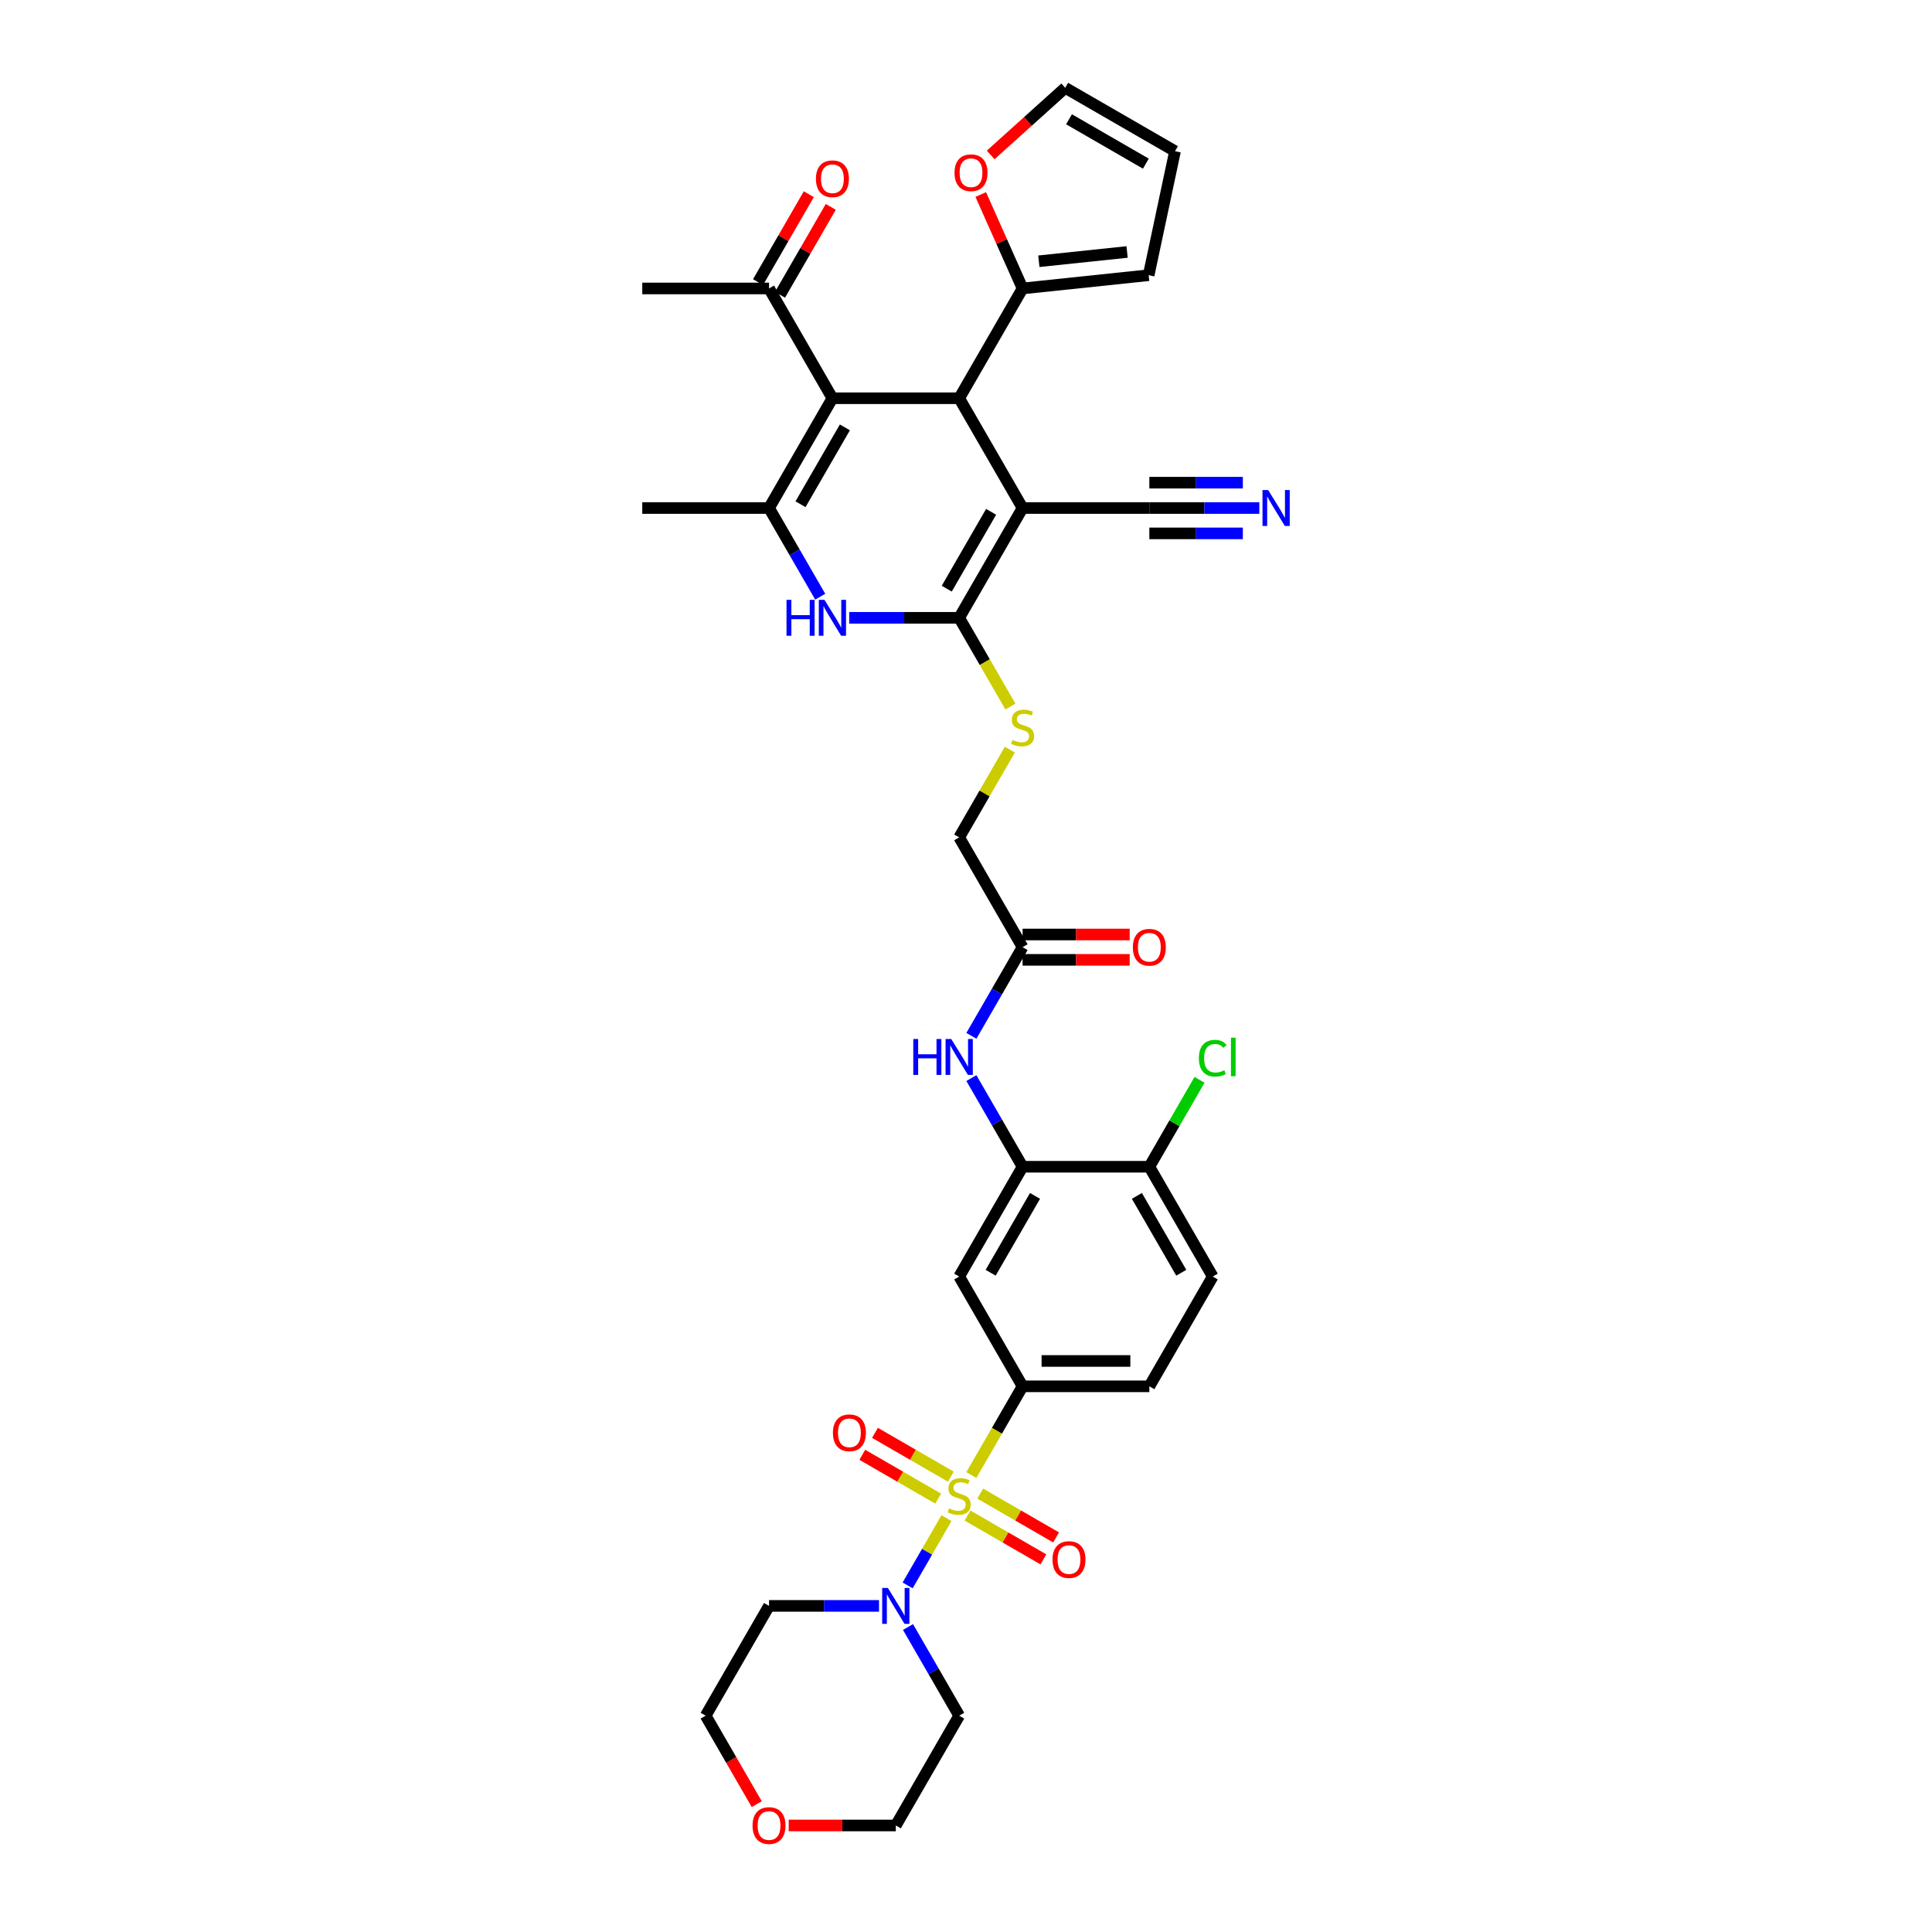 <?xml version='1.0' encoding='iso-8859-1'?>
<svg version='1.1' baseProfile='full'
              xmlns='http://www.w3.org/2000/svg'
                      xmlns:rdkit='http://www.rdkit.org/xml'
                      xmlns:xlink='http://www.w3.org/1999/xlink'
                  xml:space='preserve'
width='1000px' height='1000px' viewBox='0 0 1000 1000'>
<!-- END OF HEADER -->
<rect style='opacity:1.0;fill:#FFFFFF;stroke:none' width='1000' height='1000' x='0' y='0'> </rect>
<path class='bond-6' d='M 489.892,785.788 L 479.841,803.198' style='fill:none;fill-rule:evenodd;stroke:#CCCC00;stroke-width:6px;stroke-linecap:butt;stroke-linejoin:miter;stroke-opacity:1' />
<path class='bond-6' d='M 479.841,803.198 L 469.79,820.607' style='fill:none;fill-rule:evenodd;stroke:#0000FF;stroke-width:6px;stroke-linecap:butt;stroke-linejoin:miter;stroke-opacity:1' />
<path class='bond-7' d='M 502.773,763.479 L 516.029,740.519' style='fill:none;fill-rule:evenodd;stroke:#CCCC00;stroke-width:6px;stroke-linecap:butt;stroke-linejoin:miter;stroke-opacity:1' />
<path class='bond-7' d='M 516.029,740.519 L 529.285,717.559' style='fill:none;fill-rule:evenodd;stroke:#000000;stroke-width:6px;stroke-linecap:butt;stroke-linejoin:miter;stroke-opacity:1' />
<path class='bond-16' d='M 492.159,764.315 L 472.521,752.977' style='fill:none;fill-rule:evenodd;stroke:#CCCC00;stroke-width:6px;stroke-linecap:butt;stroke-linejoin:miter;stroke-opacity:1' />
<path class='bond-16' d='M 472.521,752.977 L 452.883,741.639' style='fill:none;fill-rule:evenodd;stroke:#FF0000;stroke-width:6px;stroke-linecap:butt;stroke-linejoin:miter;stroke-opacity:1' />
<path class='bond-16' d='M 485.597,775.68 L 465.959,764.342' style='fill:none;fill-rule:evenodd;stroke:#CCCC00;stroke-width:6px;stroke-linecap:butt;stroke-linejoin:miter;stroke-opacity:1' />
<path class='bond-16' d='M 465.959,764.342 L 446.321,753.004' style='fill:none;fill-rule:evenodd;stroke:#FF0000;stroke-width:6px;stroke-linecap:butt;stroke-linejoin:miter;stroke-opacity:1' />
<path class='bond-17' d='M 500.794,784.454 L 520.432,795.792' style='fill:none;fill-rule:evenodd;stroke:#CCCC00;stroke-width:6px;stroke-linecap:butt;stroke-linejoin:miter;stroke-opacity:1' />
<path class='bond-17' d='M 520.432,795.792 L 540.07,807.13' style='fill:none;fill-rule:evenodd;stroke:#FF0000;stroke-width:6px;stroke-linecap:butt;stroke-linejoin:miter;stroke-opacity:1' />
<path class='bond-17' d='M 507.356,773.088 L 526.994,784.426' style='fill:none;fill-rule:evenodd;stroke:#CCCC00;stroke-width:6px;stroke-linecap:butt;stroke-linejoin:miter;stroke-opacity:1' />
<path class='bond-17' d='M 526.994,784.426 L 546.631,795.764' style='fill:none;fill-rule:evenodd;stroke:#FF0000;stroke-width:6px;stroke-linecap:butt;stroke-linejoin:miter;stroke-opacity:1' />
<path class='bond-0' d='M 529.285,262.955 L 496.476,319.78' style='fill:none;fill-rule:evenodd;stroke:#000000;stroke-width:6px;stroke-linecap:butt;stroke-linejoin:miter;stroke-opacity:1' />
<path class='bond-0' d='M 512.998,264.917 L 490.033,304.695' style='fill:none;fill-rule:evenodd;stroke:#000000;stroke-width:6px;stroke-linecap:butt;stroke-linejoin:miter;stroke-opacity:1' />
<path class='bond-3' d='M 529.285,262.955 L 496.476,206.129' style='fill:none;fill-rule:evenodd;stroke:#000000;stroke-width:6px;stroke-linecap:butt;stroke-linejoin:miter;stroke-opacity:1' />
<path class='bond-10' d='M 529.285,262.955 L 594.901,262.955' style='fill:none;fill-rule:evenodd;stroke:#000000;stroke-width:6px;stroke-linecap:butt;stroke-linejoin:miter;stroke-opacity:1' />
<path class='bond-1' d='M 496.476,319.78 L 509.732,342.74' style='fill:none;fill-rule:evenodd;stroke:#000000;stroke-width:6px;stroke-linecap:butt;stroke-linejoin:miter;stroke-opacity:1' />
<path class='bond-1' d='M 509.732,342.74 L 522.988,365.7' style='fill:none;fill-rule:evenodd;stroke:#CCCC00;stroke-width:6px;stroke-linecap:butt;stroke-linejoin:miter;stroke-opacity:1' />
<path class='bond-5' d='M 496.476,319.78 L 468.012,319.78' style='fill:none;fill-rule:evenodd;stroke:#000000;stroke-width:6px;stroke-linecap:butt;stroke-linejoin:miter;stroke-opacity:1' />
<path class='bond-5' d='M 468.012,319.78 L 439.548,319.78' style='fill:none;fill-rule:evenodd;stroke:#0000FF;stroke-width:6px;stroke-linecap:butt;stroke-linejoin:miter;stroke-opacity:1' />
<path class='bond-2' d='M 430.86,206.129 L 398.052,262.955' style='fill:none;fill-rule:evenodd;stroke:#000000;stroke-width:6px;stroke-linecap:butt;stroke-linejoin:miter;stroke-opacity:1' />
<path class='bond-2' d='M 437.304,221.215 L 414.338,260.993' style='fill:none;fill-rule:evenodd;stroke:#000000;stroke-width:6px;stroke-linecap:butt;stroke-linejoin:miter;stroke-opacity:1' />
<path class='bond-15' d='M 430.86,206.129 L 398.052,149.304' style='fill:none;fill-rule:evenodd;stroke:#000000;stroke-width:6px;stroke-linecap:butt;stroke-linejoin:miter;stroke-opacity:1' />
<path class='bond-39' d='M 430.86,206.129 L 496.476,206.129' style='fill:none;fill-rule:evenodd;stroke:#000000;stroke-width:6px;stroke-linecap:butt;stroke-linejoin:miter;stroke-opacity:1' />
<path class='bond-8' d='M 496.476,206.129 L 529.285,149.304' style='fill:none;fill-rule:evenodd;stroke:#000000;stroke-width:6px;stroke-linecap:butt;stroke-linejoin:miter;stroke-opacity:1' />
<path class='bond-4' d='M 398.052,262.955 L 411.3,285.902' style='fill:none;fill-rule:evenodd;stroke:#000000;stroke-width:6px;stroke-linecap:butt;stroke-linejoin:miter;stroke-opacity:1' />
<path class='bond-4' d='M 411.3,285.902 L 424.549,308.849' style='fill:none;fill-rule:evenodd;stroke:#0000FF;stroke-width:6px;stroke-linecap:butt;stroke-linejoin:miter;stroke-opacity:1' />
<path class='bond-32' d='M 398.052,262.955 L 332.435,262.955' style='fill:none;fill-rule:evenodd;stroke:#000000;stroke-width:6px;stroke-linecap:butt;stroke-linejoin:miter;stroke-opacity:1' />
<path class='bond-30' d='M 469.98,842.141 L 483.228,865.088' style='fill:none;fill-rule:evenodd;stroke:#0000FF;stroke-width:6px;stroke-linecap:butt;stroke-linejoin:miter;stroke-opacity:1' />
<path class='bond-30' d='M 483.228,865.088 L 496.476,888.035' style='fill:none;fill-rule:evenodd;stroke:#000000;stroke-width:6px;stroke-linecap:butt;stroke-linejoin:miter;stroke-opacity:1' />
<path class='bond-31' d='M 454.981,831.21 L 426.516,831.21' style='fill:none;fill-rule:evenodd;stroke:#0000FF;stroke-width:6px;stroke-linecap:butt;stroke-linejoin:miter;stroke-opacity:1' />
<path class='bond-31' d='M 426.516,831.21 L 398.052,831.21' style='fill:none;fill-rule:evenodd;stroke:#000000;stroke-width:6px;stroke-linecap:butt;stroke-linejoin:miter;stroke-opacity:1' />
<path class='bond-11' d='M 529.285,717.559 L 496.476,660.733' style='fill:none;fill-rule:evenodd;stroke:#000000;stroke-width:6px;stroke-linecap:butt;stroke-linejoin:miter;stroke-opacity:1' />
<path class='bond-22' d='M 529.285,717.559 L 594.901,717.559' style='fill:none;fill-rule:evenodd;stroke:#000000;stroke-width:6px;stroke-linecap:butt;stroke-linejoin:miter;stroke-opacity:1' />
<path class='bond-22' d='M 539.127,704.435 L 585.059,704.435' style='fill:none;fill-rule:evenodd;stroke:#000000;stroke-width:6px;stroke-linecap:butt;stroke-linejoin:miter;stroke-opacity:1' />
<path class='bond-19' d='M 529.285,149.304 L 518.461,124.995' style='fill:none;fill-rule:evenodd;stroke:#000000;stroke-width:6px;stroke-linecap:butt;stroke-linejoin:miter;stroke-opacity:1' />
<path class='bond-19' d='M 518.461,124.995 L 507.638,100.686' style='fill:none;fill-rule:evenodd;stroke:#FF0000;stroke-width:6px;stroke-linecap:butt;stroke-linejoin:miter;stroke-opacity:1' />
<path class='bond-21' d='M 529.285,149.304 L 594.542,142.445' style='fill:none;fill-rule:evenodd;stroke:#000000;stroke-width:6px;stroke-linecap:butt;stroke-linejoin:miter;stroke-opacity:1' />
<path class='bond-21' d='M 537.701,135.224 L 583.381,130.423' style='fill:none;fill-rule:evenodd;stroke:#000000;stroke-width:6px;stroke-linecap:butt;stroke-linejoin:miter;stroke-opacity:1' />
<path class='bond-9' d='M 529.285,603.908 L 496.476,660.733' style='fill:none;fill-rule:evenodd;stroke:#000000;stroke-width:6px;stroke-linecap:butt;stroke-linejoin:miter;stroke-opacity:1' />
<path class='bond-9' d='M 535.728,618.993 L 512.763,658.771' style='fill:none;fill-rule:evenodd;stroke:#000000;stroke-width:6px;stroke-linecap:butt;stroke-linejoin:miter;stroke-opacity:1' />
<path class='bond-12' d='M 529.285,603.908 L 516.036,580.961' style='fill:none;fill-rule:evenodd;stroke:#000000;stroke-width:6px;stroke-linecap:butt;stroke-linejoin:miter;stroke-opacity:1' />
<path class='bond-12' d='M 516.036,580.961 L 502.788,558.014' style='fill:none;fill-rule:evenodd;stroke:#0000FF;stroke-width:6px;stroke-linecap:butt;stroke-linejoin:miter;stroke-opacity:1' />
<path class='bond-38' d='M 529.285,603.908 L 594.901,603.908' style='fill:none;fill-rule:evenodd;stroke:#000000;stroke-width:6px;stroke-linecap:butt;stroke-linejoin:miter;stroke-opacity:1' />
<path class='bond-14' d='M 594.901,262.955 L 623.365,262.955' style='fill:none;fill-rule:evenodd;stroke:#000000;stroke-width:6px;stroke-linecap:butt;stroke-linejoin:miter;stroke-opacity:1' />
<path class='bond-14' d='M 623.365,262.955 L 651.83,262.955' style='fill:none;fill-rule:evenodd;stroke:#0000FF;stroke-width:6px;stroke-linecap:butt;stroke-linejoin:miter;stroke-opacity:1' />
<path class='bond-14' d='M 594.901,276.078 L 619.096,276.078' style='fill:none;fill-rule:evenodd;stroke:#000000;stroke-width:6px;stroke-linecap:butt;stroke-linejoin:miter;stroke-opacity:1' />
<path class='bond-14' d='M 619.096,276.078 L 643.29,276.078' style='fill:none;fill-rule:evenodd;stroke:#0000FF;stroke-width:6px;stroke-linecap:butt;stroke-linejoin:miter;stroke-opacity:1' />
<path class='bond-14' d='M 594.901,249.832 L 619.096,249.832' style='fill:none;fill-rule:evenodd;stroke:#000000;stroke-width:6px;stroke-linecap:butt;stroke-linejoin:miter;stroke-opacity:1' />
<path class='bond-14' d='M 619.096,249.832 L 643.29,249.832' style='fill:none;fill-rule:evenodd;stroke:#0000FF;stroke-width:6px;stroke-linecap:butt;stroke-linejoin:miter;stroke-opacity:1' />
<path class='bond-18' d='M 502.788,536.151 L 516.036,513.204' style='fill:none;fill-rule:evenodd;stroke:#0000FF;stroke-width:6px;stroke-linecap:butt;stroke-linejoin:miter;stroke-opacity:1' />
<path class='bond-18' d='M 516.036,513.204 L 529.285,490.257' style='fill:none;fill-rule:evenodd;stroke:#000000;stroke-width:6px;stroke-linecap:butt;stroke-linejoin:miter;stroke-opacity:1' />
<path class='bond-13' d='M 522.7,388.01 L 509.588,410.721' style='fill:none;fill-rule:evenodd;stroke:#CCCC00;stroke-width:6px;stroke-linecap:butt;stroke-linejoin:miter;stroke-opacity:1' />
<path class='bond-13' d='M 509.588,410.721 L 496.476,433.431' style='fill:none;fill-rule:evenodd;stroke:#000000;stroke-width:6px;stroke-linecap:butt;stroke-linejoin:miter;stroke-opacity:1' />
<path class='bond-26' d='M 403.734,152.585 L 416.869,129.835' style='fill:none;fill-rule:evenodd;stroke:#000000;stroke-width:6px;stroke-linecap:butt;stroke-linejoin:miter;stroke-opacity:1' />
<path class='bond-26' d='M 416.869,129.835 L 430.004,107.085' style='fill:none;fill-rule:evenodd;stroke:#FF0000;stroke-width:6px;stroke-linecap:butt;stroke-linejoin:miter;stroke-opacity:1' />
<path class='bond-26' d='M 392.369,146.023 L 405.504,123.273' style='fill:none;fill-rule:evenodd;stroke:#000000;stroke-width:6px;stroke-linecap:butt;stroke-linejoin:miter;stroke-opacity:1' />
<path class='bond-26' d='M 405.504,123.273 L 418.639,100.523' style='fill:none;fill-rule:evenodd;stroke:#FF0000;stroke-width:6px;stroke-linecap:butt;stroke-linejoin:miter;stroke-opacity:1' />
<path class='bond-36' d='M 398.052,149.304 L 332.435,149.304' style='fill:none;fill-rule:evenodd;stroke:#000000;stroke-width:6px;stroke-linecap:butt;stroke-linejoin:miter;stroke-opacity:1' />
<path class='bond-25' d='M 529.285,496.818 L 557.008,496.818' style='fill:none;fill-rule:evenodd;stroke:#000000;stroke-width:6px;stroke-linecap:butt;stroke-linejoin:miter;stroke-opacity:1' />
<path class='bond-25' d='M 557.008,496.818 L 584.73,496.818' style='fill:none;fill-rule:evenodd;stroke:#FF0000;stroke-width:6px;stroke-linecap:butt;stroke-linejoin:miter;stroke-opacity:1' />
<path class='bond-25' d='M 529.285,483.695 L 557.008,483.695' style='fill:none;fill-rule:evenodd;stroke:#000000;stroke-width:6px;stroke-linecap:butt;stroke-linejoin:miter;stroke-opacity:1' />
<path class='bond-25' d='M 557.008,483.695 L 584.73,483.695' style='fill:none;fill-rule:evenodd;stroke:#FF0000;stroke-width:6px;stroke-linecap:butt;stroke-linejoin:miter;stroke-opacity:1' />
<path class='bond-29' d='M 529.285,490.257 L 496.476,433.431' style='fill:none;fill-rule:evenodd;stroke:#000000;stroke-width:6px;stroke-linecap:butt;stroke-linejoin:miter;stroke-opacity:1' />
<path class='bond-23' d='M 512.767,80.203 L 532.063,62.829' style='fill:none;fill-rule:evenodd;stroke:#FF0000;stroke-width:6px;stroke-linecap:butt;stroke-linejoin:miter;stroke-opacity:1' />
<path class='bond-23' d='M 532.063,62.829 L 551.358,45.455' style='fill:none;fill-rule:evenodd;stroke:#000000;stroke-width:6px;stroke-linecap:butt;stroke-linejoin:miter;stroke-opacity:1' />
<path class='bond-20' d='M 594.901,603.908 L 627.709,660.733' style='fill:none;fill-rule:evenodd;stroke:#000000;stroke-width:6px;stroke-linecap:butt;stroke-linejoin:miter;stroke-opacity:1' />
<path class='bond-20' d='M 588.457,618.993 L 611.423,658.771' style='fill:none;fill-rule:evenodd;stroke:#000000;stroke-width:6px;stroke-linecap:butt;stroke-linejoin:miter;stroke-opacity:1' />
<path class='bond-33' d='M 594.901,603.908 L 607.888,581.414' style='fill:none;fill-rule:evenodd;stroke:#000000;stroke-width:6px;stroke-linecap:butt;stroke-linejoin:miter;stroke-opacity:1' />
<path class='bond-33' d='M 607.888,581.414 L 620.875,558.919' style='fill:none;fill-rule:evenodd;stroke:#00CC00;stroke-width:6px;stroke-linecap:butt;stroke-linejoin:miter;stroke-opacity:1' />
<path class='bond-24' d='M 594.542,142.445 L 608.184,78.263' style='fill:none;fill-rule:evenodd;stroke:#000000;stroke-width:6px;stroke-linecap:butt;stroke-linejoin:miter;stroke-opacity:1' />
<path class='bond-27' d='M 594.901,717.559 L 627.709,660.733' style='fill:none;fill-rule:evenodd;stroke:#000000;stroke-width:6px;stroke-linecap:butt;stroke-linejoin:miter;stroke-opacity:1' />
<path class='bond-40' d='M 551.358,45.455 L 608.184,78.263' style='fill:none;fill-rule:evenodd;stroke:#000000;stroke-width:6px;stroke-linecap:butt;stroke-linejoin:miter;stroke-opacity:1' />
<path class='bond-40' d='M 553.321,61.741 L 593.098,84.707' style='fill:none;fill-rule:evenodd;stroke:#000000;stroke-width:6px;stroke-linecap:butt;stroke-linejoin:miter;stroke-opacity:1' />
<path class='bond-28' d='M 391.68,933.824 L 378.462,910.929' style='fill:none;fill-rule:evenodd;stroke:#FF0000;stroke-width:6px;stroke-linecap:butt;stroke-linejoin:miter;stroke-opacity:1' />
<path class='bond-28' d='M 378.462,910.929 L 365.244,888.035' style='fill:none;fill-rule:evenodd;stroke:#000000;stroke-width:6px;stroke-linecap:butt;stroke-linejoin:miter;stroke-opacity:1' />
<path class='bond-37' d='M 408.222,944.86 L 435.945,944.86' style='fill:none;fill-rule:evenodd;stroke:#FF0000;stroke-width:6px;stroke-linecap:butt;stroke-linejoin:miter;stroke-opacity:1' />
<path class='bond-37' d='M 435.945,944.86 L 463.668,944.86' style='fill:none;fill-rule:evenodd;stroke:#000000;stroke-width:6px;stroke-linecap:butt;stroke-linejoin:miter;stroke-opacity:1' />
<path class='bond-35' d='M 496.476,888.035 L 463.668,944.86' style='fill:none;fill-rule:evenodd;stroke:#000000;stroke-width:6px;stroke-linecap:butt;stroke-linejoin:miter;stroke-opacity:1' />
<path class='bond-34' d='M 398.052,831.21 L 365.244,888.035' style='fill:none;fill-rule:evenodd;stroke:#000000;stroke-width:6px;stroke-linecap:butt;stroke-linejoin:miter;stroke-opacity:1' />
<path  class='atom-0' d='M 491.227 780.762
Q 491.437 780.841, 492.303 781.208
Q 493.169 781.576, 494.114 781.812
Q 495.085 782.022, 496.03 782.022
Q 497.789 782.022, 498.812 781.182
Q 499.836 780.316, 499.836 778.82
Q 499.836 777.796, 499.311 777.166
Q 498.812 776.536, 498.025 776.195
Q 497.238 775.854, 495.925 775.46
Q 494.272 774.962, 493.274 774.489
Q 492.303 774.017, 491.595 773.019
Q 490.912 772.022, 490.912 770.342
Q 490.912 768.006, 492.487 766.563
Q 494.088 765.119, 497.238 765.119
Q 499.39 765.119, 501.831 766.143
L 501.227 768.164
Q 498.996 767.245, 497.316 767.245
Q 495.505 767.245, 494.508 768.006
Q 493.511 768.741, 493.537 770.027
Q 493.537 771.025, 494.035 771.628
Q 494.56 772.232, 495.295 772.573
Q 496.056 772.914, 497.316 773.308
Q 498.996 773.833, 499.993 774.358
Q 500.991 774.883, 501.699 775.959
Q 502.434 777.009, 502.434 778.82
Q 502.434 781.392, 500.702 782.783
Q 498.996 784.148, 496.135 784.148
Q 494.482 784.148, 493.222 783.78
Q 491.988 783.439, 490.518 782.835
L 491.227 780.762
' fill='#CCCC00'/>
<path  class='atom-6' d='M 407.094 310.489
L 409.613 310.489
L 409.613 318.389
L 419.115 318.389
L 419.115 310.489
L 421.634 310.489
L 421.634 329.072
L 419.115 329.072
L 419.115 320.489
L 409.613 320.489
L 409.613 329.072
L 407.094 329.072
L 407.094 310.489
' fill='#0000FF'/>
<path  class='atom-6' d='M 426.752 310.489
L 432.842 320.332
Q 433.445 321.303, 434.416 323.061
Q 435.388 324.82, 435.44 324.925
L 435.44 310.489
L 437.907 310.489
L 437.907 329.072
L 435.361 329.072
L 428.826 318.311
Q 428.065 317.051, 427.251 315.607
Q 426.464 314.164, 426.227 313.717
L 426.227 329.072
L 423.813 329.072
L 423.813 310.489
L 426.752 310.489
' fill='#0000FF'/>
<path  class='atom-7' d='M 459.561 821.918
L 465.65 831.761
Q 466.253 832.732, 467.225 834.49
Q 468.196 836.249, 468.248 836.354
L 468.248 821.918
L 470.715 821.918
L 470.715 840.501
L 468.169 840.501
L 461.634 829.74
Q 460.873 828.48, 460.059 827.036
Q 459.272 825.593, 459.036 825.147
L 459.036 840.501
L 456.621 840.501
L 456.621 821.918
L 459.561 821.918
' fill='#0000FF'/>
<path  class='atom-13' d='M 472.71 537.791
L 475.23 537.791
L 475.23 545.691
L 484.731 545.691
L 484.731 537.791
L 487.251 537.791
L 487.251 556.374
L 484.731 556.374
L 484.731 547.791
L 475.23 547.791
L 475.23 556.374
L 472.71 556.374
L 472.71 537.791
' fill='#0000FF'/>
<path  class='atom-13' d='M 492.369 537.791
L 498.458 547.633
Q 499.062 548.605, 500.033 550.363
Q 501.004 552.122, 501.056 552.227
L 501.056 537.791
L 503.524 537.791
L 503.524 556.374
L 500.978 556.374
L 494.442 545.612
Q 493.681 544.353, 492.867 542.909
Q 492.08 541.465, 491.844 541.019
L 491.844 556.374
L 489.429 556.374
L 489.429 537.791
L 492.369 537.791
' fill='#0000FF'/>
<path  class='atom-14' d='M 524.035 382.984
Q 524.245 383.063, 525.111 383.43
Q 525.978 383.797, 526.922 384.034
Q 527.894 384.244, 528.838 384.244
Q 530.597 384.244, 531.621 383.404
Q 532.644 382.538, 532.644 381.042
Q 532.644 380.018, 532.119 379.388
Q 531.621 378.758, 530.833 378.417
Q 530.046 378.076, 528.733 377.682
Q 527.08 377.183, 526.083 376.711
Q 525.111 376.238, 524.403 375.241
Q 523.72 374.244, 523.72 372.564
Q 523.72 370.228, 525.295 368.784
Q 526.896 367.341, 530.046 367.341
Q 532.198 367.341, 534.639 368.364
L 534.035 370.385
Q 531.804 369.467, 530.124 369.467
Q 528.313 369.467, 527.316 370.228
Q 526.319 370.963, 526.345 372.249
Q 526.345 373.246, 526.844 373.85
Q 527.369 374.454, 528.103 374.795
Q 528.865 375.136, 530.124 375.53
Q 531.804 376.055, 532.802 376.58
Q 533.799 377.105, 534.508 378.181
Q 535.243 379.231, 535.243 381.042
Q 535.243 383.614, 533.51 385.005
Q 531.804 386.37, 528.943 386.37
Q 527.29 386.37, 526.03 386.002
Q 524.796 385.661, 523.327 385.057
L 524.035 382.984
' fill='#CCCC00'/>
<path  class='atom-15' d='M 656.41 253.664
L 662.499 263.506
Q 663.103 264.477, 664.074 266.236
Q 665.045 267.994, 665.097 268.099
L 665.097 253.664
L 667.565 253.664
L 667.565 272.246
L 665.019 272.246
L 658.483 261.485
Q 657.722 260.225, 656.908 258.782
Q 656.121 257.338, 655.885 256.892
L 655.885 272.246
L 653.47 272.246
L 653.47 253.664
L 656.41 253.664
' fill='#0000FF'/>
<path  class='atom-17' d='M 431.121 741.628
Q 431.121 737.166, 433.326 734.673
Q 435.53 732.18, 439.651 732.18
Q 443.772 732.18, 445.976 734.673
Q 448.181 737.166, 448.181 741.628
Q 448.181 746.143, 445.95 748.715
Q 443.719 751.261, 439.651 751.261
Q 435.556 751.261, 433.326 748.715
Q 431.121 746.169, 431.121 741.628
M 439.651 749.161
Q 442.486 749.161, 444.008 747.271
Q 445.556 745.355, 445.556 741.628
Q 445.556 737.98, 444.008 736.143
Q 442.486 734.279, 439.651 734.279
Q 436.816 734.279, 435.268 736.117
Q 433.745 737.954, 433.745 741.628
Q 433.745 745.382, 435.268 747.271
Q 436.816 749.161, 439.651 749.161
' fill='#FF0000'/>
<path  class='atom-18' d='M 544.772 807.245
Q 544.772 802.783, 546.976 800.289
Q 549.181 797.796, 553.302 797.796
Q 557.423 797.796, 559.627 800.289
Q 561.832 802.783, 561.832 807.245
Q 561.832 811.759, 559.601 814.331
Q 557.37 816.877, 553.302 816.877
Q 549.207 816.877, 546.976 814.331
Q 544.772 811.785, 544.772 807.245
M 553.302 814.778
Q 556.136 814.778, 557.659 812.888
Q 559.207 810.972, 559.207 807.245
Q 559.207 803.597, 557.659 801.759
Q 556.136 799.896, 553.302 799.896
Q 550.467 799.896, 548.919 801.733
Q 547.396 803.57, 547.396 807.245
Q 547.396 810.998, 548.919 812.888
Q 550.467 814.778, 553.302 814.778
' fill='#FF0000'/>
<path  class='atom-20' d='M 494.066 89.413
Q 494.066 84.951, 496.271 82.458
Q 498.475 79.964, 502.596 79.964
Q 506.717 79.964, 508.921 82.458
Q 511.126 84.951, 511.126 89.413
Q 511.126 93.927, 508.895 96.499
Q 506.664 99.046, 502.596 99.046
Q 498.502 99.046, 496.271 96.499
Q 494.066 93.954, 494.066 89.413
M 502.596 96.946
Q 505.431 96.946, 506.953 95.056
Q 508.501 93.14, 508.501 89.413
Q 508.501 85.765, 506.953 83.927
Q 505.431 82.064, 502.596 82.064
Q 499.761 82.064, 498.213 83.901
Q 496.691 85.739, 496.691 89.413
Q 496.691 93.166, 498.213 95.056
Q 499.761 96.946, 502.596 96.946
' fill='#FF0000'/>
<path  class='atom-26' d='M 586.371 490.309
Q 586.371 485.847, 588.576 483.354
Q 590.78 480.861, 594.901 480.861
Q 599.022 480.861, 601.226 483.354
Q 603.431 485.847, 603.431 490.309
Q 603.431 494.824, 601.2 497.396
Q 598.969 499.942, 594.901 499.942
Q 590.807 499.942, 588.576 497.396
Q 586.371 494.85, 586.371 490.309
M 594.901 497.842
Q 597.736 497.842, 599.258 495.952
Q 600.806 494.036, 600.806 490.309
Q 600.806 486.661, 599.258 484.824
Q 597.736 482.96, 594.901 482.96
Q 592.066 482.96, 590.518 484.798
Q 588.996 486.635, 588.996 490.309
Q 588.996 494.063, 590.518 495.952
Q 592.066 497.842, 594.901 497.842
' fill='#FF0000'/>
<path  class='atom-27' d='M 422.33 92.531
Q 422.33 88.069, 424.535 85.576
Q 426.739 83.082, 430.86 83.082
Q 434.981 83.082, 437.185 85.576
Q 439.39 88.069, 439.39 92.531
Q 439.39 97.046, 437.159 99.618
Q 434.928 102.164, 430.86 102.164
Q 426.766 102.164, 424.535 99.618
Q 422.33 97.072, 422.33 92.531
M 430.86 100.064
Q 433.695 100.064, 435.217 98.174
Q 436.765 96.258, 436.765 92.531
Q 436.765 88.883, 435.217 87.046
Q 433.695 85.182, 430.86 85.182
Q 428.025 85.182, 426.477 87.019
Q 424.955 88.856, 424.955 92.531
Q 424.955 96.284, 426.477 98.174
Q 428.025 100.064, 430.86 100.064
' fill='#FF0000'/>
<path  class='atom-29' d='M 389.522 944.913
Q 389.522 940.451, 391.726 937.958
Q 393.931 935.464, 398.052 935.464
Q 402.173 935.464, 404.377 937.958
Q 406.582 940.451, 406.582 944.913
Q 406.582 949.427, 404.351 952
Q 402.12 954.545, 398.052 954.545
Q 393.957 954.545, 391.726 952
Q 389.522 949.454, 389.522 944.913
M 398.052 952.446
Q 400.886 952.446, 402.409 950.556
Q 403.957 948.64, 403.957 944.913
Q 403.957 941.265, 402.409 939.427
Q 400.886 937.564, 398.052 937.564
Q 395.217 937.564, 393.669 939.401
Q 392.146 941.238, 392.146 944.913
Q 392.146 948.666, 393.669 950.556
Q 395.217 952.446, 398.052 952.446
' fill='#FF0000'/>
<path  class='atom-34' d='M 620.544 547.725
Q 620.544 543.106, 622.696 540.691
Q 624.875 538.25, 628.995 538.25
Q 632.827 538.25, 634.874 540.954
L 633.142 542.371
Q 631.646 540.403, 628.995 540.403
Q 626.187 540.403, 624.691 542.292
Q 623.221 544.156, 623.221 547.725
Q 623.221 551.4, 624.743 553.29
Q 626.292 555.179, 629.284 555.179
Q 631.331 555.179, 633.72 553.946
L 634.455 555.914
Q 633.483 556.544, 632.014 556.912
Q 630.544 557.279, 628.917 557.279
Q 624.875 557.279, 622.696 554.812
Q 620.544 552.345, 620.544 547.725
' fill='#00CC00'/>
<path  class='atom-34' d='M 637.132 537.122
L 639.546 537.122
L 639.546 557.043
L 637.132 557.043
L 637.132 537.122
' fill='#00CC00'/>
</svg>

